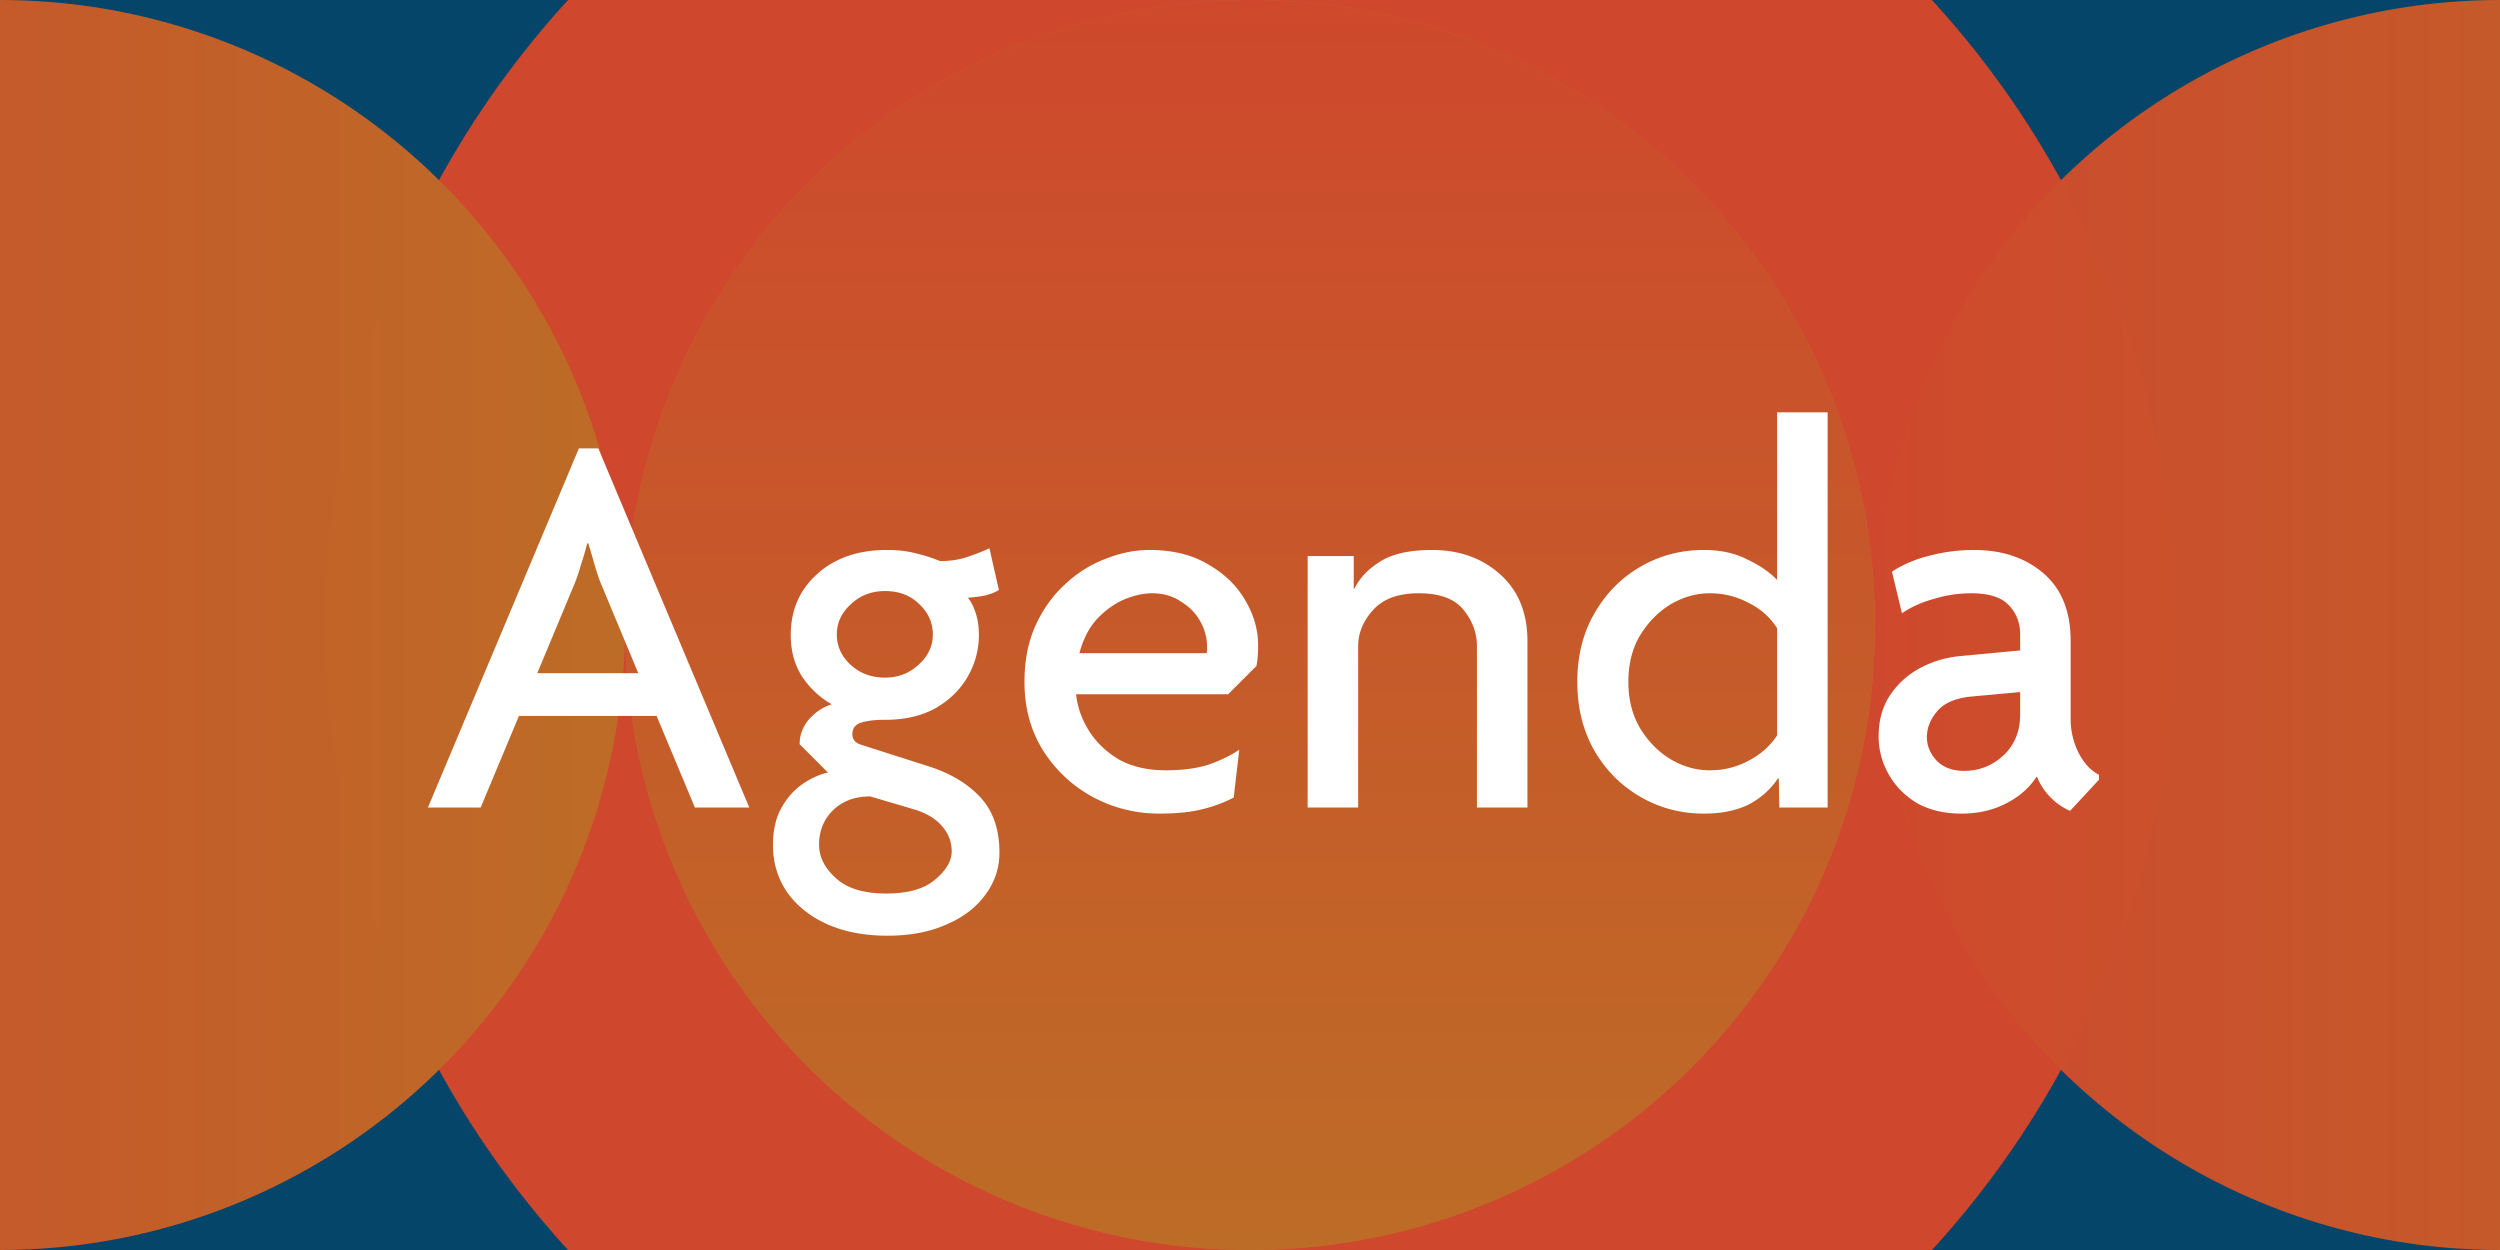 <svg xmlns="http://www.w3.org/2000/svg" width="1000" height="500" fill="none" viewBox="0 0 1000 500"><g clip-path="url(#a)"><path fill="#05456a" d="M0 0h1000v500H0z"/><g filter="url(#b)"><circle cx="500" cy="250" r="370" fill="#cf482d"/></g><circle cx="500" cy="250" r="250" fill="#bd6c27"/><circle cx="1000" cy="250" r="250" fill="url(#c)" transform="rotate(-90 1000 250)"/><circle cx="500" cy="250" r="250" fill="url(#d)"/><circle cy="250" r="250" fill="url(#e)" transform="rotate(-90 0 250)"/><path fill="#fff" d="m171.174 323 60.384-143.634h7.77L299.712 323h-21.756l-15.318-36.63h-55.056L192.264 323zm58.164-88.356-14.43 34.632h40.404l-14.43-34.632q-1.554-3.552-2.886-8.214a721 721 0 0 0-2.664-9.102h-.444q-1.11 4.44-2.664 9.102-1.332 4.662-2.886 8.214m170.436 106.338q0 9.546-5.772 17.094-5.55 7.548-15.54 11.766-9.99 4.44-23.532 4.44-13.764 0-24.198-4.662-10.212-4.662-15.984-12.876-5.55-8.214-5.55-18.648 0-8.88 3.33-14.874t8.436-9.546 10.212-4.662l-11.322-11.322q0-5.55 3.774-9.99 3.996-4.44 9.102-5.994-6.882-3.774-11.766-10.878-4.662-7.104-4.662-16.872 0-14.874 10.656-24.42t27.75-9.546q6.66 0 11.544 1.332a62 62 0 0 1 9.768 3.108q6.216 0 11.322-1.776t8.436-3.33l3.774 16.65q-1.998 1.332-5.55 2.22-3.33.666-6.882.888 1.776 1.998 3.108 5.994t1.332 8.88q0 8.88-4.44 16.65t-12.876 12.654q-8.436 4.662-20.202 4.662-5.994 0-9.546 1.11t-3.552 4.662q0 3.108 3.552 4.218l27.084 8.658q13.098 4.218 20.646 12.432t7.548 21.978m-26.64-87.246q0-6.882-5.328-11.988-5.328-5.328-13.764-5.328-8.214 0-13.764 5.328-5.55 5.106-5.55 11.988 0 7.104 5.55 12.21t13.764 5.106q7.77 0 13.32-5.106 5.772-5.106 5.772-12.21m7.548 86.802q0-5.772-3.996-10.212-3.774-4.44-11.322-6.66l-17.316-5.106q-9.102 0-14.874 5.55-5.55 5.55-5.55 13.764 0 7.326 6.66 13.32 6.66 6.216 20.202 6.216 13.098 0 19.536-5.55 6.66-5.55 6.66-11.322m83.055-15.096q-14.208 0-26.64-6.66-12.21-6.66-19.758-18.426-7.548-11.988-7.548-27.528 0-12.876 4.44-22.644t11.766-16.428q7.326-6.882 16.206-10.212 8.88-3.552 17.538-3.552 13.986 0 23.532 5.772 9.768 5.55 14.874 14.43 5.106 8.658 5.106 17.982 0 4.884-.666 8.214l-11.322 11.322h-60.828q.888 7.992 5.328 14.874t11.988 11.322q7.77 4.218 18.648 4.218 9.768 0 16.872-2.22 7.104-2.442 12.432-5.994l-2.22 19.092q-5.328 2.886-12.432 4.662t-17.316 1.776m-2.886-88.134q-5.106 0-11.1 2.442-5.772 2.442-10.878 7.77-4.884 5.328-7.104 13.764h50.838a4.2 4.2 0 0 0 .222-1.332v-1.332q0-5.106-2.664-9.99t-7.77-7.992q-4.884-3.33-11.544-3.33M610.976 323h-20.202v-64.602q0-7.77-5.328-14.43t-17.982-6.66q-12.21 0-18.204 6.66t-5.994 14.43V323h-20.202V222.434h18.426v13.098h.222q3.33-6.66 10.656-11.1t20.424-4.44q16.428 0 27.306 9.768t10.878 26.64zm120.07 0h-19.314l-.222-11.544-.222-.222q-4.662 6.882-11.988 10.656-7.326 3.552-17.76 3.552-13.764 0-25.308-6.66t-18.426-18.426q-6.882-11.988-6.882-27.528 0-15.762 6.882-27.528 6.882-11.988 18.426-18.648t25.308-6.66q9.99 0 17.316 3.774 7.548 3.552 11.988 8.214v-67.044h20.202zm-20.202-28.86v-42.846q-4.218-6.66-11.544-10.212-7.104-3.774-15.318-3.774t-15.762 4.44q-7.326 4.44-12.21 12.432-4.662 7.77-4.662 18.648 0 10.434 4.662 18.426 4.884 7.992 12.21 12.432 7.548 4.44 15.762 4.44t15.318-3.774q7.326-3.774 11.544-10.212m73.682 31.302q-10.212 0-17.76-4.218-7.326-4.44-11.322-11.544t-3.996-15.096q0-9.768 4.662-16.65t12.21-10.878q7.77-3.996 16.206-4.662l23.532-2.22v-6.438q0-6.882-4.44-11.544-4.44-4.884-15.096-4.884-7.548 0-14.874 2.22-7.326 1.998-12.876 5.772l-3.996-16.65q6.882-4.44 15.318-6.438 8.436-2.22 17.538-2.22 16.872 0 27.75 9.324T828.26 256.4v31.302q0 6.882 3.108 13.32 3.33 6.438 8.214 8.88v1.998l-11.544 12.432q-4.218-1.776-7.77-5.328t-5.55-8.436q-4.44 6.882-12.432 10.878-7.77 3.996-17.76 3.996m-13.764-30.636q0 5.328 3.996 9.546 3.996 3.996 10.878 3.996 9.102 0 15.762-6.216t6.66-16.428v-8.88l-19.314 1.776q-9.546.888-13.764 5.772t-4.218 10.434"/></g><defs><linearGradient id="c" x1="1000" x2="1000" y1="0" y2="500" gradientUnits="userSpaceOnUse"><stop stop-color="#cf482d" stop-opacity=".99"/><stop offset="1" stop-color="#bd6c27"/></linearGradient><linearGradient id="d" x1="500" x2="500" y1="0" y2="500" gradientUnits="userSpaceOnUse"><stop stop-color="#cf482d" stop-opacity=".99"/><stop offset="1" stop-color="#bd6c27"/></linearGradient><linearGradient id="e" x1="0" x2="0" y1="0" y2="500" gradientUnits="userSpaceOnUse"><stop stop-color="#cf482d" stop-opacity=".99"/><stop offset="1" stop-color="#bd6c27"/></linearGradient><clipPath id="a"><path fill="#fff" d="M0 0h1000v500H0z"/></clipPath><filter id="b" width="1140" height="1140" x="-70" y="-320" color-interpolation-filters="sRGB" filterUnits="userSpaceOnUse"><feFlood flood-opacity="0" result="BackgroundImageFix"/><feBlend in="SourceGraphic" in2="BackgroundImageFix" result="shape"/><feGaussianBlur result="effect1_foregroundBlur_864_623" stdDeviation="100"/></filter></defs></svg>
